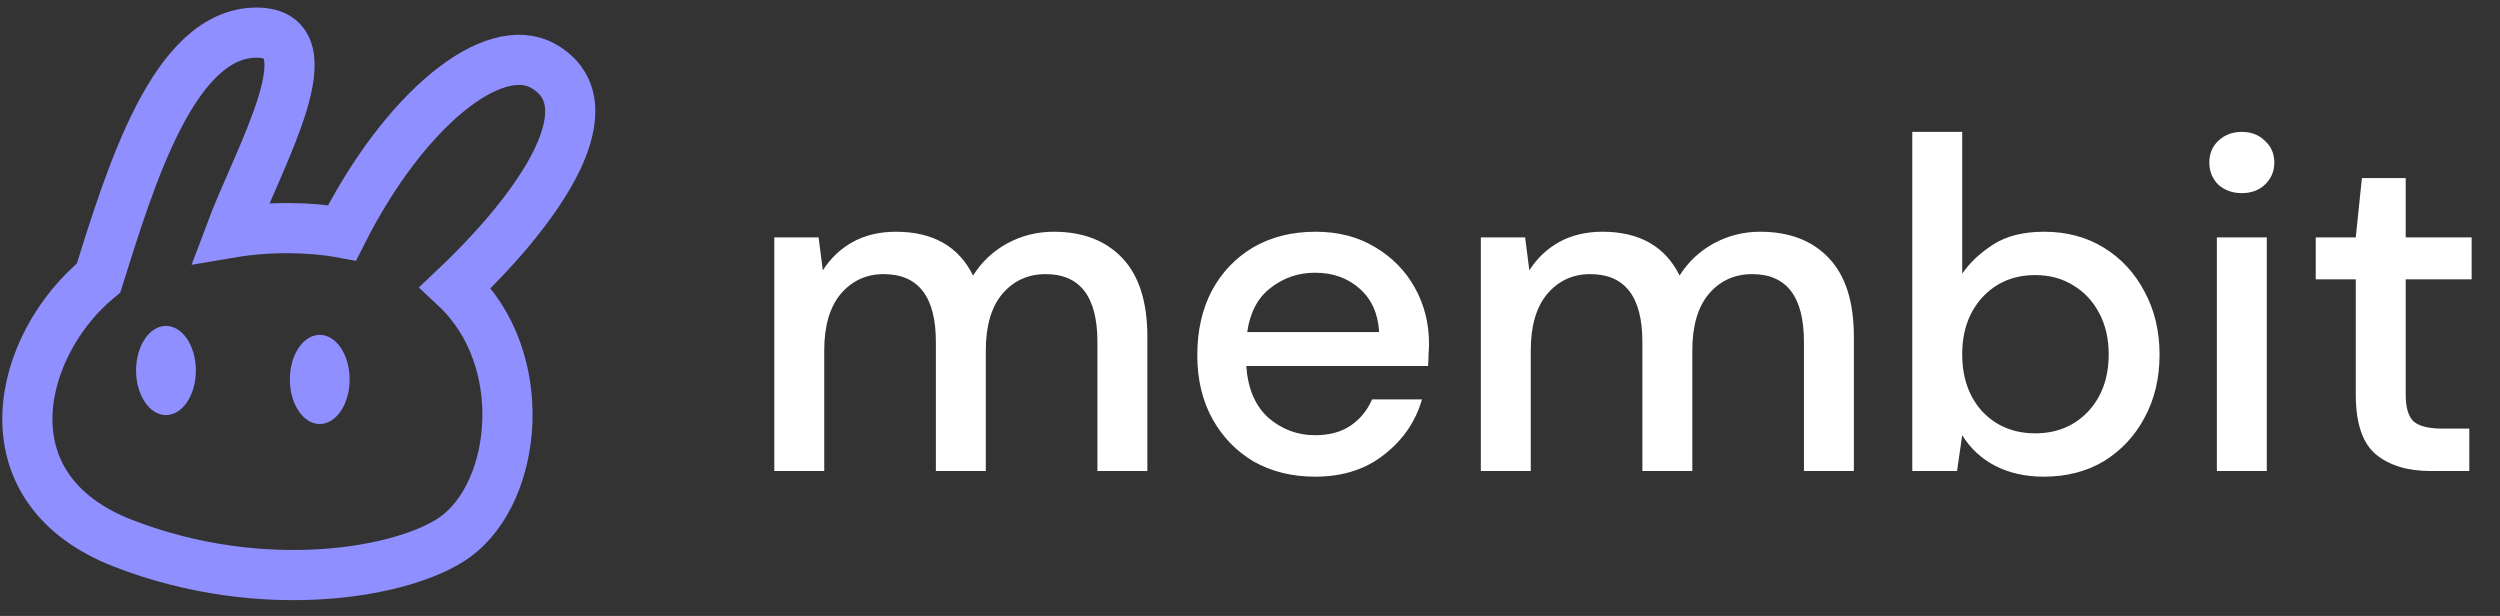 <svg width="138" height="34" viewBox="0 0 138 34" fill="none" xmlns="http://www.w3.org/2000/svg">
<rect x="0" y="0" width="138" height="34" fill="#333333" stroke="none"/>
<path d="M14.164 1.801C9.588 1.801 7.209 9.732 5.44 15.344C0.994 19.01 -1.027 26.936 6.772 29.98C14.572 33.023 22.418 31.608 25.14 29.629C28.571 27.133 29.351 19.802 25.14 15.863C30.014 11.245 33.622 5.74 30.014 3.657C27.245 2.058 22.323 6.034 18.881 12.849C17.214 12.538 14.896 12.477 12.714 12.849C14.271 8.688 18.318 1.801 14.164 1.801Z" stroke="#8F8FFF" stroke-width="2.769"/>
<ellipse cx="9.161" cy="20.451" rx="1.65" ry="2.461" fill="#8F8FFF"/>
<ellipse cx="17.65" cy="20.945" rx="1.65" ry="2.461" fill="#8F8FFF"/>
<path d="M42.742 26V13.104H45.186L45.42 14.924C45.836 14.265 46.382 13.745 47.058 13.364C47.751 12.983 48.549 12.792 49.45 12.792C51.495 12.792 52.917 13.598 53.714 15.21C54.182 14.465 54.806 13.875 55.586 13.442C56.383 13.009 57.241 12.792 58.16 12.792C59.772 12.792 61.037 13.277 61.956 14.248C62.875 15.219 63.334 16.666 63.334 18.59V26H60.578V18.876C60.578 16.38 59.625 15.132 57.718 15.132C56.747 15.132 55.95 15.496 55.326 16.224C54.719 16.952 54.416 17.992 54.416 19.344V26H51.66V18.876C51.66 16.38 50.698 15.132 48.774 15.132C47.821 15.132 47.032 15.496 46.408 16.224C45.801 16.952 45.498 17.992 45.498 19.344V26H42.742ZM72.59 26.312C71.325 26.312 70.198 26.035 69.21 25.48C68.24 24.908 67.477 24.119 66.922 23.114C66.368 22.109 66.09 20.939 66.09 19.604C66.09 18.252 66.359 17.065 66.896 16.042C67.451 15.019 68.214 14.222 69.184 13.65C70.172 13.078 71.316 12.792 72.616 12.792C73.882 12.792 74.982 13.078 75.918 13.65C76.854 14.205 77.582 14.95 78.102 15.886C78.622 16.822 78.882 17.853 78.882 18.98C78.882 19.153 78.874 19.344 78.856 19.552C78.856 19.743 78.848 19.959 78.83 20.202H68.794C68.881 21.45 69.288 22.403 70.016 23.062C70.762 23.703 71.62 24.024 72.59 24.024C73.37 24.024 74.02 23.851 74.54 23.504C75.078 23.14 75.476 22.655 75.736 22.048H78.492C78.146 23.261 77.452 24.275 76.412 25.09C75.39 25.905 74.116 26.312 72.59 26.312ZM72.59 15.054C71.672 15.054 70.857 15.331 70.146 15.886C69.436 16.423 69.002 17.238 68.846 18.33H76.126C76.074 17.325 75.719 16.527 75.06 15.938C74.402 15.349 73.578 15.054 72.59 15.054ZM81.742 26V13.104H84.186L84.42 14.924C84.836 14.265 85.382 13.745 86.058 13.364C86.751 12.983 87.549 12.792 88.45 12.792C90.495 12.792 91.917 13.598 92.714 15.21C93.182 14.465 93.806 13.875 94.586 13.442C95.383 13.009 96.241 12.792 97.16 12.792C98.772 12.792 100.037 13.277 100.956 14.248C101.875 15.219 102.334 16.666 102.334 18.59V26H99.578V18.876C99.578 16.38 98.625 15.132 96.718 15.132C95.747 15.132 94.95 15.496 94.326 16.224C93.719 16.952 93.416 17.992 93.416 19.344V26H90.66V18.876C90.66 16.38 89.698 15.132 87.774 15.132C86.821 15.132 86.032 15.496 85.408 16.224C84.801 16.952 84.498 17.992 84.498 19.344V26H81.742ZM112.812 26.312C111.807 26.312 110.914 26.113 110.134 25.714C109.372 25.315 108.765 24.752 108.314 24.024L108.028 26H105.558V7.28H108.314V15.106C108.73 14.499 109.302 13.962 110.03 13.494C110.758 13.026 111.694 12.792 112.838 12.792C114.086 12.792 115.187 13.087 116.14 13.676C117.094 14.265 117.839 15.071 118.376 16.094C118.931 17.117 119.208 18.278 119.208 19.578C119.208 20.878 118.931 22.039 118.376 23.062C117.839 24.067 117.094 24.865 116.14 25.454C115.187 26.026 114.078 26.312 112.812 26.312ZM112.344 23.92C113.523 23.92 114.494 23.521 115.256 22.724C116.019 21.909 116.4 20.852 116.4 19.552C116.4 18.703 116.227 17.949 115.88 17.29C115.534 16.631 115.057 16.12 114.45 15.756C113.844 15.375 113.142 15.184 112.344 15.184C111.166 15.184 110.195 15.591 109.432 16.406C108.687 17.221 108.314 18.269 108.314 19.552C108.314 20.852 108.687 21.909 109.432 22.724C110.195 23.521 111.166 23.92 112.344 23.92ZM123.749 10.66C123.229 10.66 122.796 10.504 122.449 10.192C122.12 9.863 121.955 9.455 121.955 8.97C121.955 8.485 122.12 8.086 122.449 7.774C122.796 7.445 123.229 7.28 123.749 7.28C124.269 7.28 124.694 7.445 125.023 7.774C125.37 8.086 125.543 8.485 125.543 8.97C125.543 9.455 125.37 9.863 125.023 10.192C124.694 10.504 124.269 10.66 123.749 10.66ZM122.371 26V13.104H125.127V26H122.371ZM134.173 26C132.908 26 131.903 25.697 131.157 25.09C130.412 24.466 130.039 23.365 130.039 21.788V15.418H127.829V13.104H130.039L130.377 9.828H132.795V13.104H136.435V15.418H132.795V21.788C132.795 22.499 132.943 22.993 133.237 23.27C133.549 23.53 134.078 23.66 134.823 23.66H136.305V26H134.173Z" fill="white"/>
</svg>
